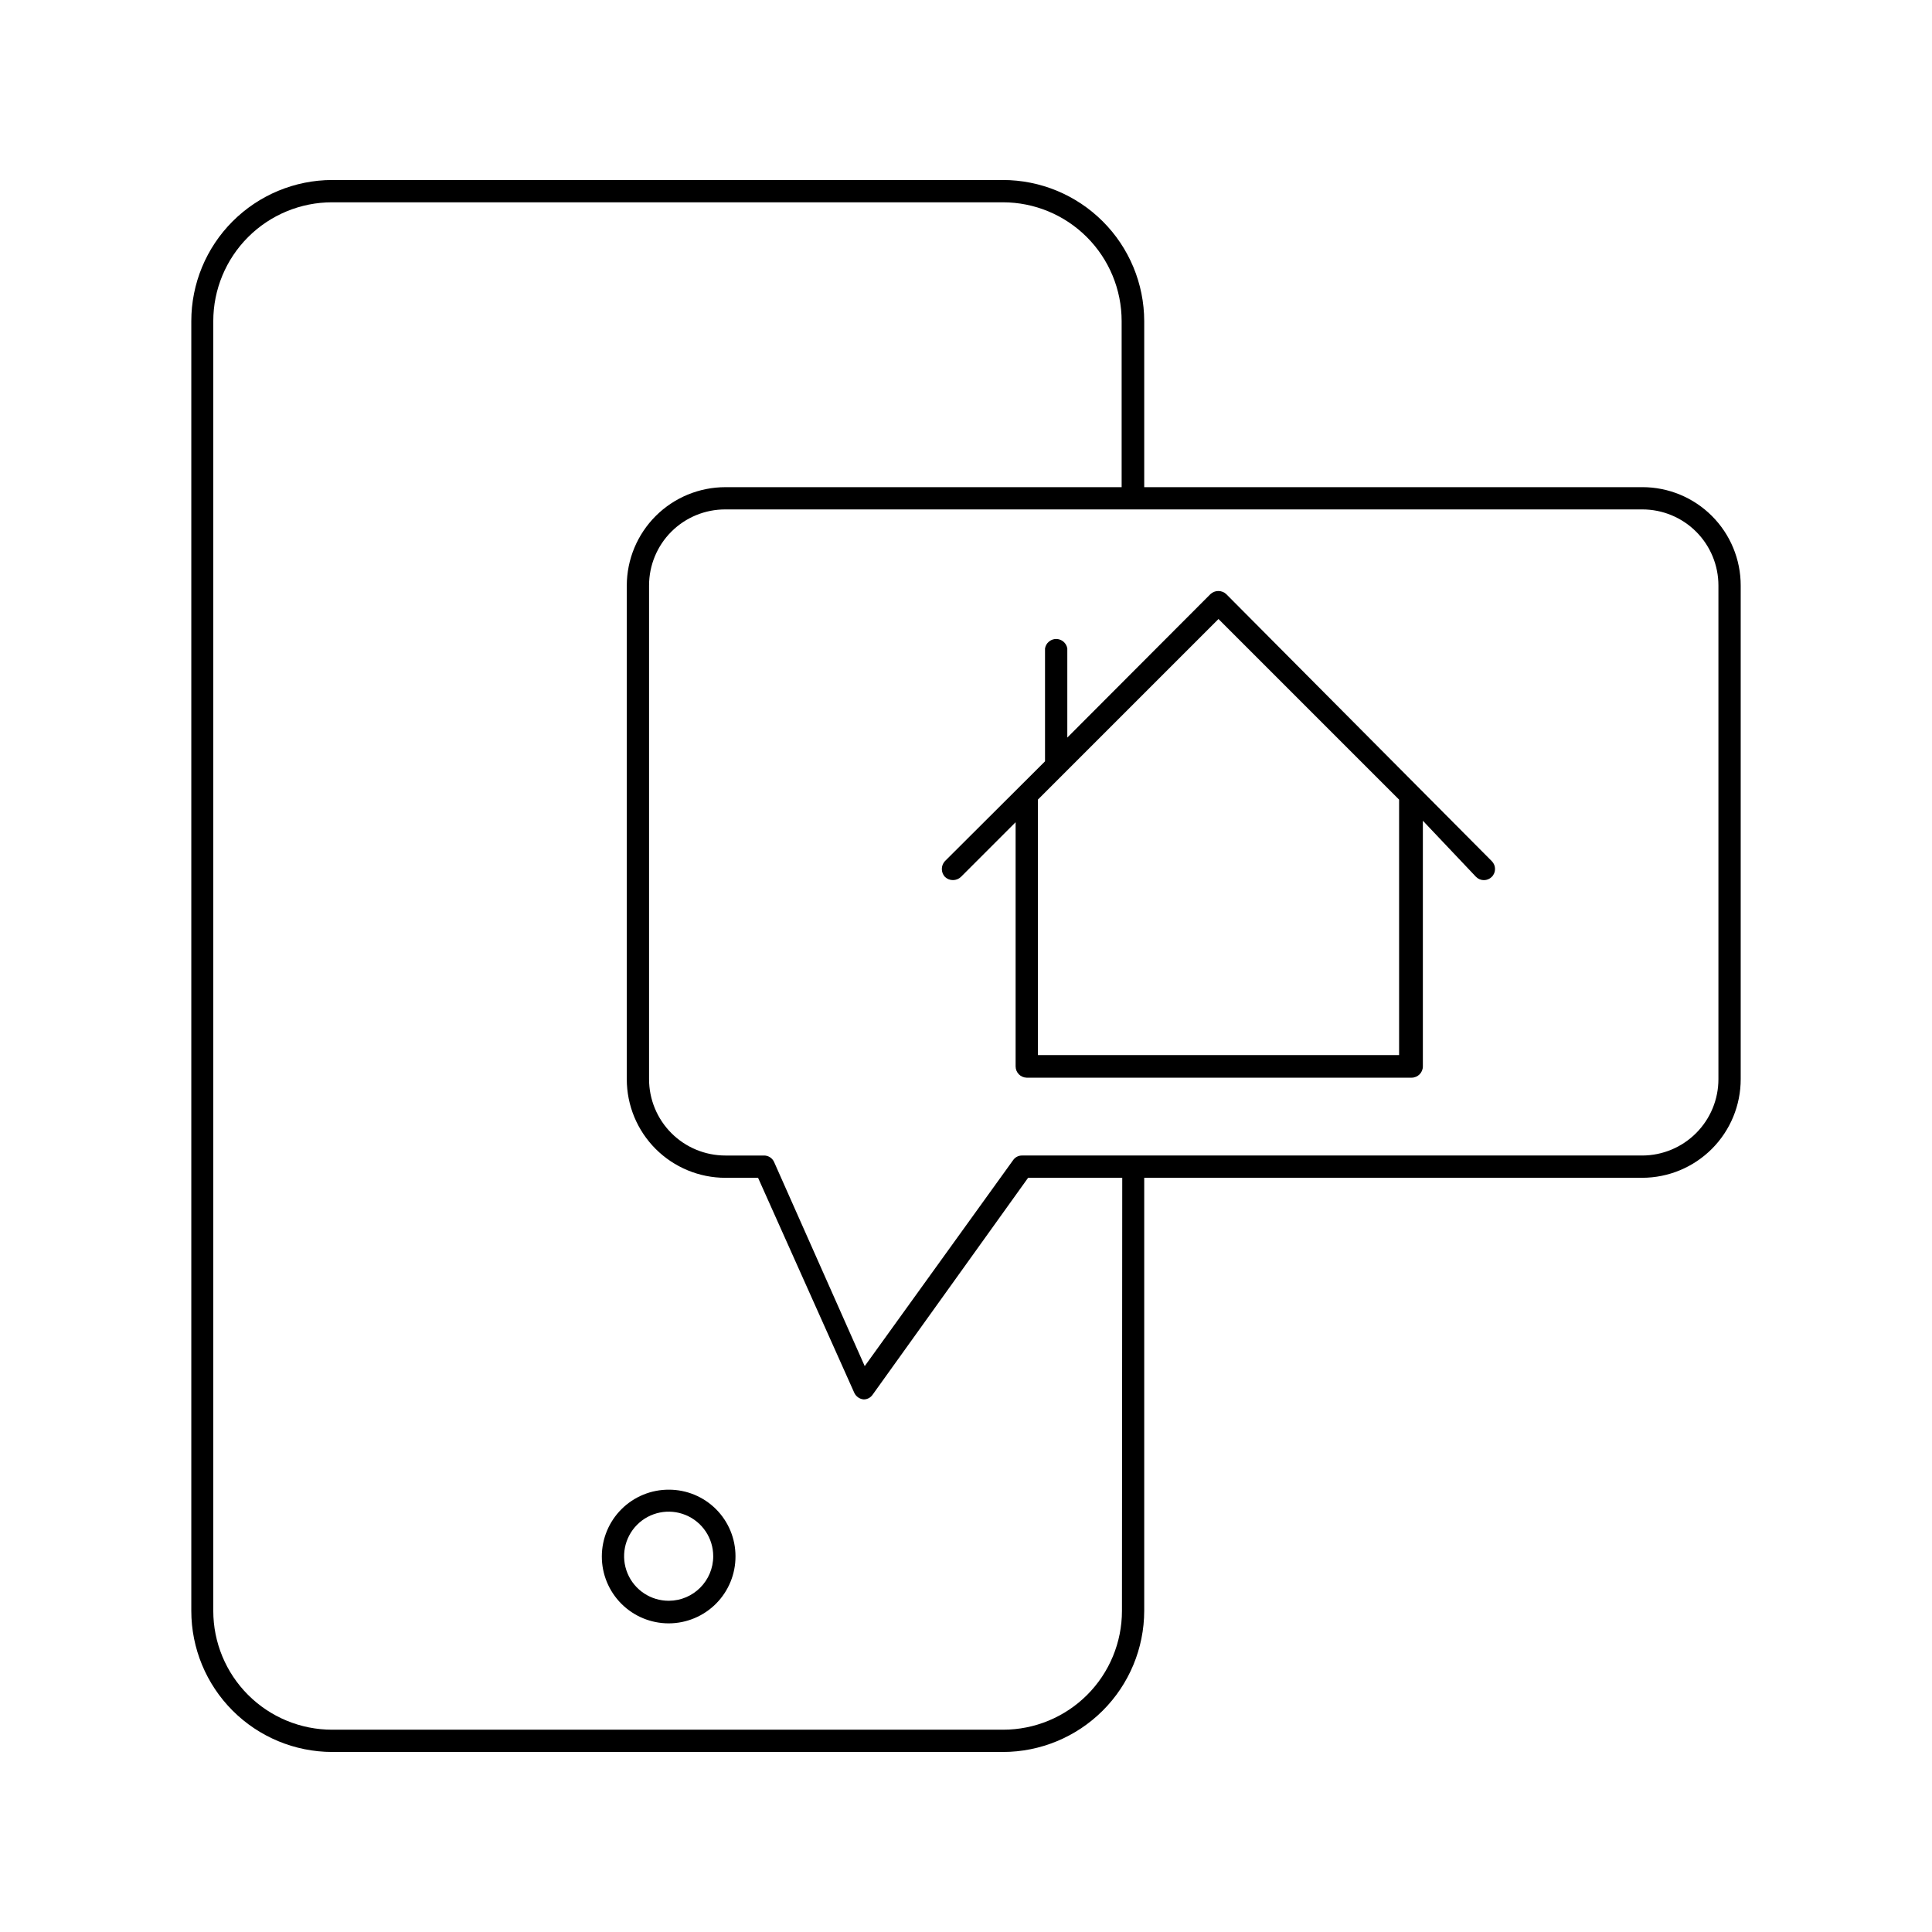 <?xml version="1.0" encoding="UTF-8"?>
<!-- Uploaded to: ICON Repo, www.iconrepo.com, Generator: ICON Repo Mixer Tools -->
<svg fill="#000000" width="800px" height="800px" version="1.1" viewBox="144 144 512 512" xmlns="http://www.w3.org/2000/svg">
 <g>
  <path d="m321.28 538.78c-4.707-0.02-9.227 1.832-12.566 5.152-3.336 3.316-5.215 7.828-5.223 12.535-0.008 4.707 1.859 9.223 5.188 12.551s7.844 5.195 12.551 5.188c4.707-0.008 9.215-1.887 12.535-5.227 3.316-3.336 5.172-7.859 5.148-12.566 0-4.676-1.855-9.16-5.164-12.469-3.305-3.305-7.793-5.164-12.469-5.164zm0 29.441c-4.781 0.031-9.113-2.824-10.965-7.234-1.852-4.41-0.859-9.5 2.508-12.895 3.371-3.394 8.457-4.418 12.879-2.594 4.422 1.82 7.309 6.133 7.309 10.914 0 6.492-5.238 11.766-11.73 11.809z"/>
  <path d="m579.25 273.1h-132.02v-44.004c-0.02-9.926-3.977-19.438-11.004-26.445-7.023-7.012-16.543-10.949-26.465-10.949h-177.75c-9.902 0.023-19.391 3.973-26.387 10.98-6.996 7.012-10.926 16.512-10.926 26.414v341.8c0 9.906 3.93 19.402 10.926 26.414s16.484 10.957 26.387 10.98h177.75c9.922 0 19.441-3.938 26.465-10.949 7.027-7.008 10.984-16.52 11.004-26.445v-114.77h132.02c6.918-0.02 13.543-2.781 18.43-7.68 4.883-4.902 7.625-11.535 7.625-18.453v-130.84c0-6.91-2.746-13.535-7.633-18.422s-11.512-7.633-18.422-7.633zm-137.92 297.8c0 8.352-3.32 16.363-9.223 22.266-5.906 5.906-13.914 9.223-22.266 9.223h-177.83c-8.348 0-16.359-3.316-22.266-9.223-5.902-5.902-9.223-13.914-9.223-22.266v-341.8c0-8.352 3.32-16.359 9.223-22.266 5.906-5.906 13.918-9.223 22.266-9.223h177.75c8.348 0 16.359 3.316 22.262 9.223 5.906 5.906 9.223 13.914 9.223 22.266v44.004h-105.01c-6.918 0-13.555 2.742-18.453 7.625-4.898 4.887-7.66 11.512-7.68 18.43v130.84c0 6.93 2.75 13.578 7.652 18.48 4.902 4.898 11.551 7.652 18.48 7.652h8.66l25.504 56.992v0.004c0.461 0.961 1.383 1.617 2.441 1.73 0.934 0.02 1.816-0.422 2.363-1.18l41.25-57.543h24.953zm158.07-140.91v0.004c0 5.352-2.121 10.484-5.898 14.277-3.777 3.789-8.902 5.934-14.254 5.953h-164.37c-0.934-0.02-1.816 0.422-2.359 1.18l-39.359 54.633-24.012-54.082c-0.48-1.082-1.57-1.77-2.754-1.73h-10.156c-5.363 0-10.512-2.133-14.305-5.926-3.793-3.793-5.926-8.941-5.926-14.305v-130.84c0-5.356 2.133-10.496 5.93-14.277s8.941-5.894 14.301-5.875h243.01c5.344 0 10.469 2.125 14.25 5.902 3.777 3.781 5.902 8.906 5.902 14.25z"/>
  <path d="m468.96 301.44c-1.176-1.09-2.996-1.09-4.172 0l-37.941 38.023v-23.617c-0.238-1.445-1.488-2.508-2.953-2.508s-2.715 1.062-2.953 2.508v29.914l-26.527 26.449c-1.09 1.176-1.09 2.996 0 4.172 1.188 1.141 3.062 1.141 4.25 0l14.484-14.484v64.707c0 1.621 1.293 2.949 2.914 2.992h102.02c1.652 0 2.992-1.34 2.992-2.992v-65.102l14.09 14.879c1.152 1.152 3.019 1.152 4.172 0 1.152-1.152 1.152-3.019 0-4.172zm45.816 122.17h-95.727v-67.699l47.863-47.863 47.863 47.863z"/>
 </g>
</svg>